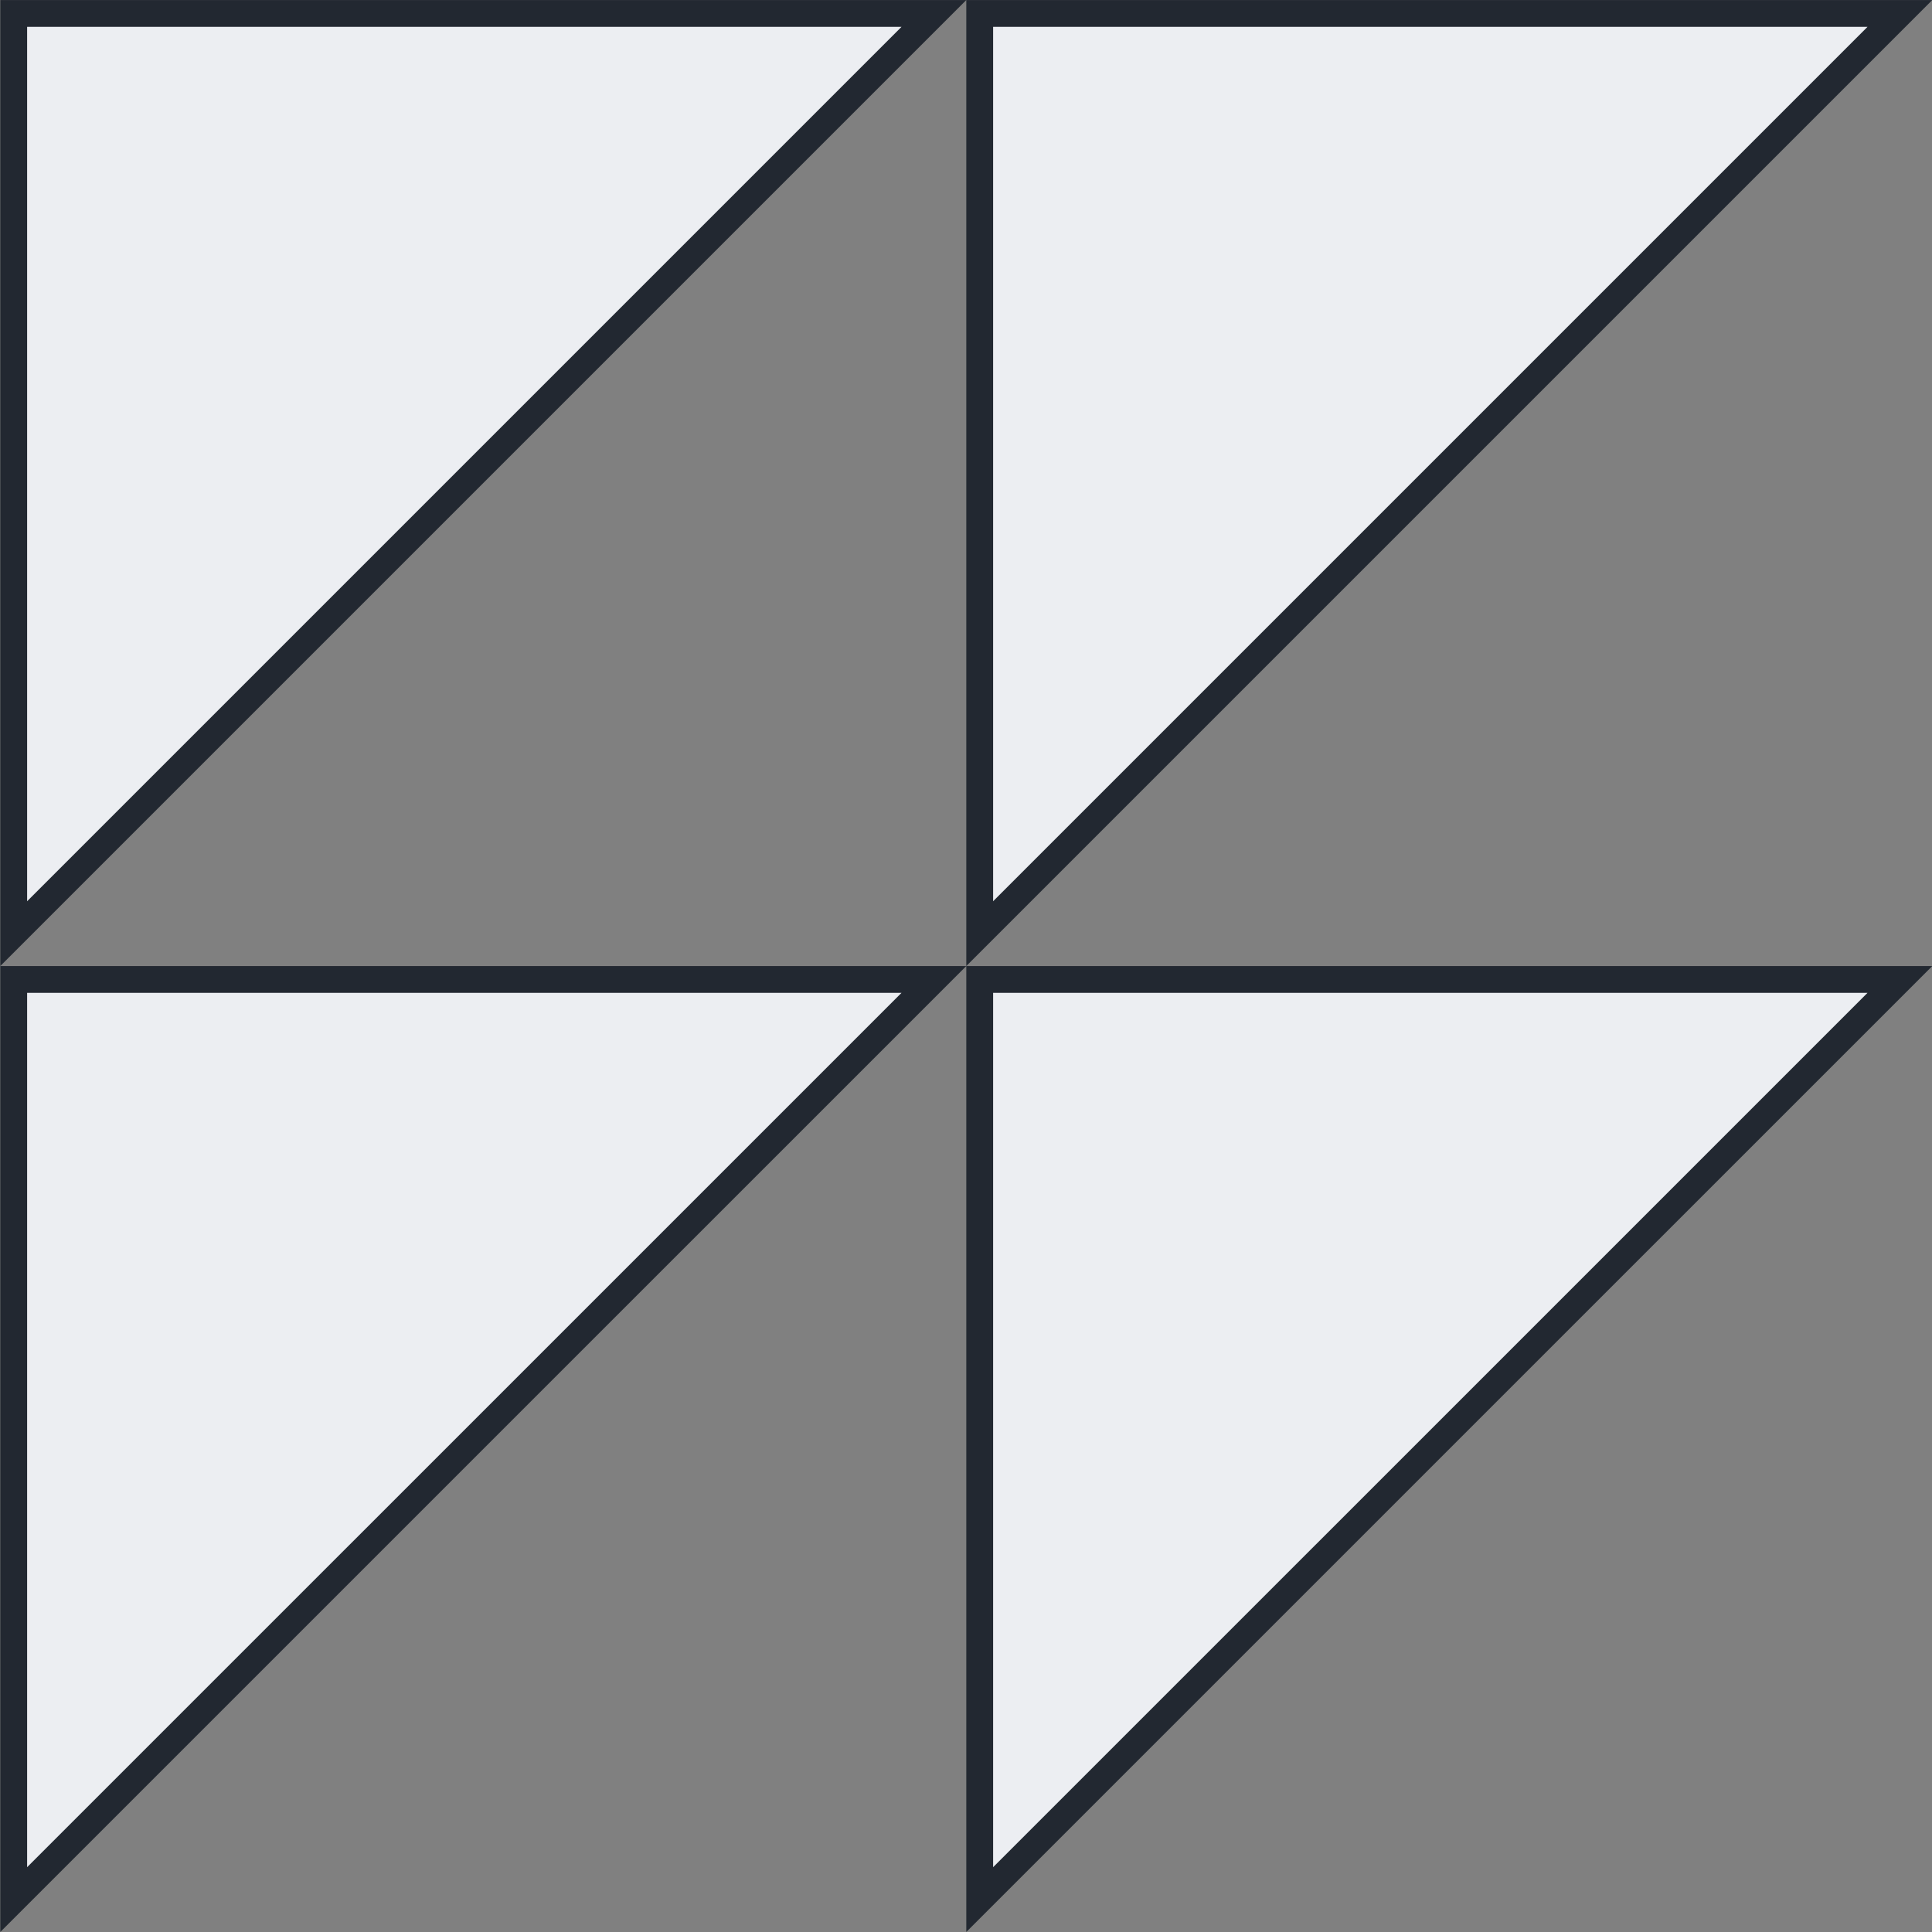 <svg width="72" height="72" viewBox="0 0 72 72" fill="none" xmlns="http://www.w3.org/2000/svg">
<rect x="0" y="0" width="72" height="72" fill="#808080" stroke="none"/>
<g clip-path="url(#clip0_1125_1884)">
<path d="M36.511 36.501L36.511 70.792L70.804 36.501L36.511 36.501ZM0.511 36.501L0.511 70.792L34.804 36.501L0.511 36.501ZM36.511 0.501L36.511 34.794L70.804 0.501L36.511 0.501ZM0.511 0.501V34.794L34.804 0.501L0.511 0.501Z" fill="#ECEEF2" stroke="#222831"/>
</g>
<defs>
<clipPath id="clip0_1125_1884">
<rect width="72" height="72" fill="white" transform="matrix(-1 0 0 1 72 0)"/>
</clipPath>
</defs>
</svg>
